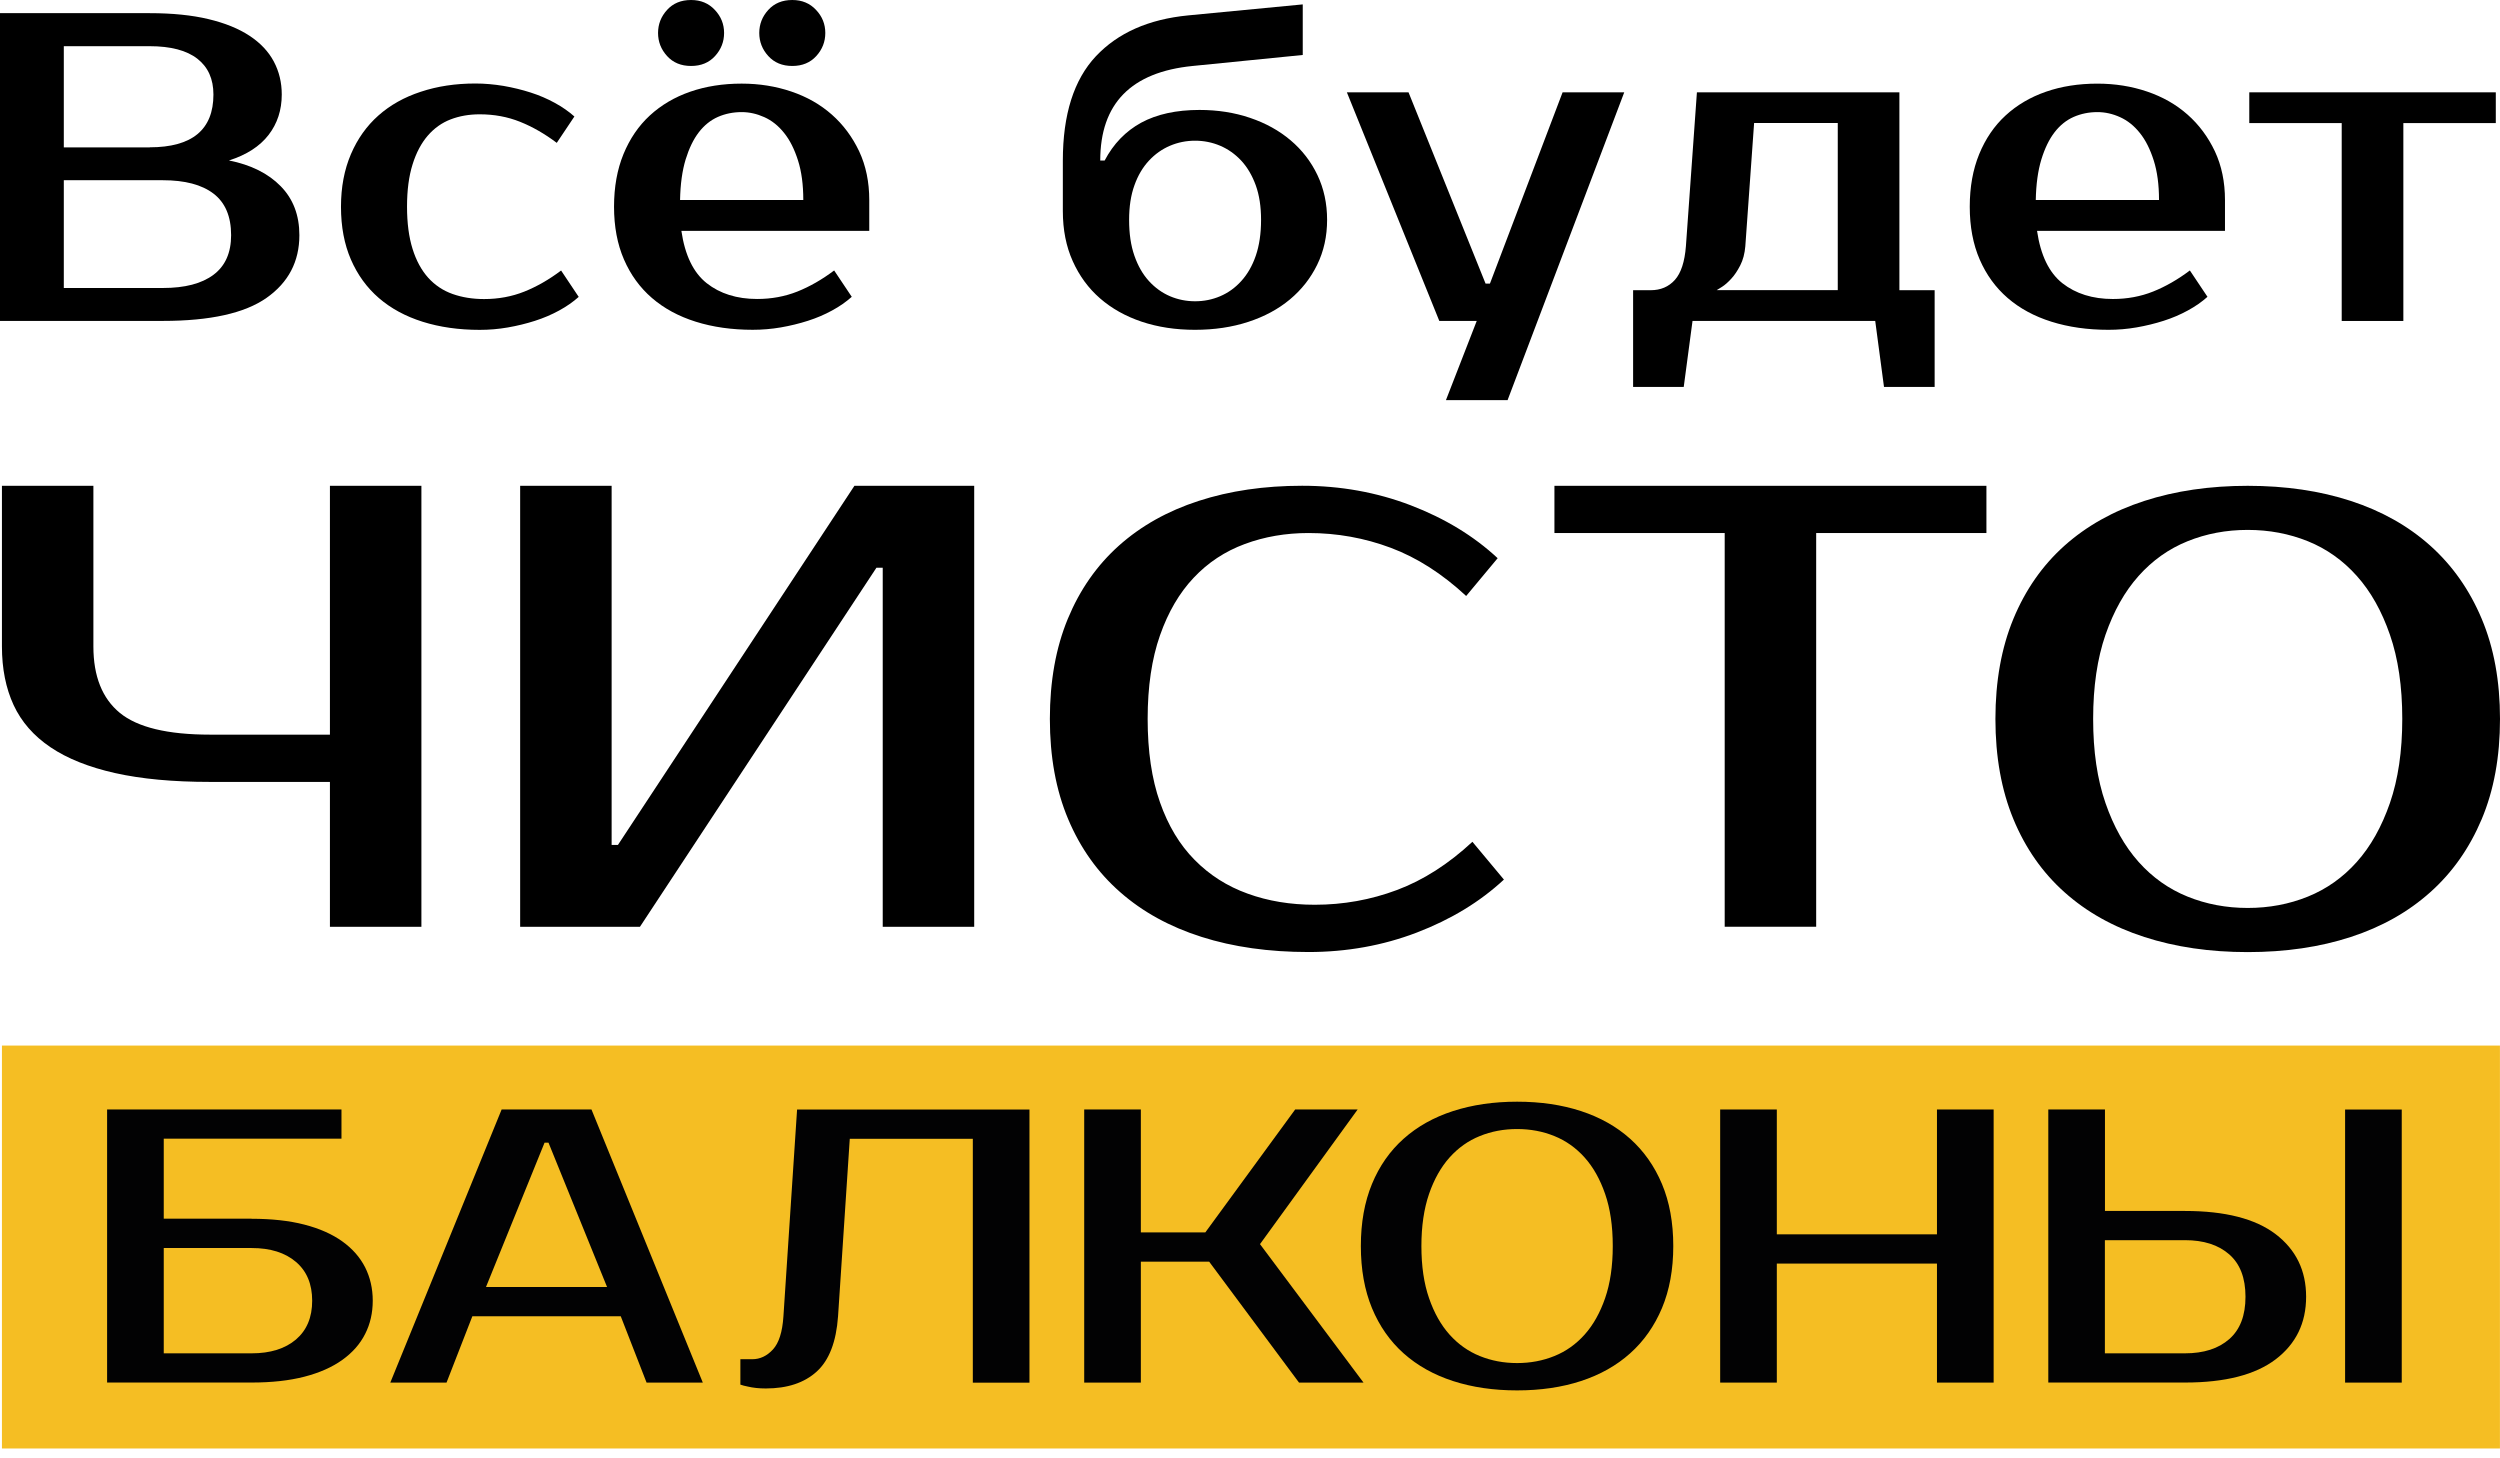 <?xml version="1.0" encoding="UTF-8"?> <svg xmlns="http://www.w3.org/2000/svg" width="132" height="77" viewBox="0 0 132 77" fill="none"><path d="M11.091 41.285C9.139 41.285 7.468 41.13 6.081 40.819C4.693 40.508 3.556 40.054 2.667 39.455C1.778 38.855 1.13 38.113 0.718 37.225C0.308 36.337 0.102 35.306 0.102 34.132V25.651H4.931V34.132C4.931 35.706 5.398 36.876 6.328 37.641C7.262 38.405 8.847 38.789 11.091 38.789H17.42V25.651H22.25V48.935H17.42V41.285H11.091Z" fill="black"></path><path d="M46.608 48.935V29.977H46.275L33.789 48.935H27.464V25.651H32.294V44.612H32.627L45.113 25.651H51.438V48.935H46.608Z" fill="black"></path><path d="M69.42 47.771C70.928 47.771 72.376 47.511 73.764 46.991C75.152 46.471 76.479 45.621 77.743 44.447L79.407 46.442C78.14 47.619 76.609 48.548 74.812 49.237C73.015 49.925 71.103 50.267 69.084 50.267C66.997 50.267 65.114 50.001 63.441 49.468C61.764 48.935 60.332 48.149 59.145 47.105C57.957 46.065 57.042 44.777 56.398 43.248C55.753 41.716 55.433 39.956 55.433 37.958C55.433 35.962 55.75 34.199 56.382 32.67C57.014 31.141 57.913 29.853 59.078 28.81C60.243 27.769 61.647 26.98 63.292 26.447C64.933 25.914 66.756 25.648 68.753 25.648C70.773 25.648 72.681 25.99 74.482 26.678C76.279 27.367 77.813 28.296 79.076 29.473L77.413 31.468C76.146 30.291 74.821 29.444 73.434 28.924C72.046 28.404 70.598 28.144 69.087 28.144C67.886 28.144 66.766 28.337 65.724 28.724C64.679 29.111 63.781 29.704 63.028 30.504C62.272 31.303 61.679 32.315 61.247 33.549C60.815 34.779 60.596 36.248 60.596 37.954C60.596 39.661 60.812 41.133 61.247 42.363C61.679 43.594 62.288 44.609 63.079 45.405C63.866 46.204 64.8 46.797 65.876 47.184C66.95 47.575 68.131 47.771 69.42 47.771Z" fill="black"></path><path d="M104.883 28.144H95.894V48.932H91.064V28.144H82.074V25.651H104.883V28.144Z" fill="black"></path><path d="M118.679 25.651C120.676 25.651 122.493 25.917 124.125 26.45C125.757 26.983 127.154 27.77 128.32 28.813C129.485 29.857 130.39 31.141 131.034 32.673C131.679 34.202 132 35.966 132 37.961C132 39.956 131.679 41.719 131.034 43.252C130.39 44.78 129.485 46.068 128.32 47.108C127.154 48.152 125.757 48.939 124.125 49.472C122.493 50.004 120.68 50.271 118.679 50.271C116.679 50.271 114.859 50.004 113.217 49.472C111.573 48.939 110.169 48.152 109.004 47.108C107.838 46.068 106.94 44.78 106.308 43.252C105.676 41.719 105.358 39.959 105.358 37.961C105.358 35.966 105.676 34.202 106.308 32.673C106.94 31.145 107.838 29.857 109.004 28.813C110.169 27.773 111.573 26.983 113.217 26.45C114.859 25.917 116.682 25.651 118.679 25.651ZM118.679 27.979C117.545 27.979 116.488 28.179 115.501 28.578C114.513 28.978 113.652 29.587 112.919 30.409C112.185 31.23 111.604 32.264 111.169 33.517C110.737 34.77 110.518 36.251 110.518 37.958C110.518 39.664 110.734 41.145 111.169 42.398C111.601 43.651 112.185 44.688 112.919 45.51C113.652 46.331 114.513 46.94 115.501 47.34C116.488 47.74 117.549 47.94 118.679 47.94C119.813 47.94 120.87 47.74 121.858 47.34C122.845 46.94 123.706 46.331 124.439 45.51C125.173 44.688 125.754 43.654 126.189 42.398C126.621 41.145 126.84 39.667 126.84 37.958C126.84 36.251 126.624 34.77 126.189 33.517C125.757 32.264 125.173 31.227 124.439 30.409C123.706 29.587 122.845 28.978 121.858 28.578C120.87 28.179 119.81 27.979 118.679 27.979Z" fill="black"></path><path d="M131.997 76.48H116.276H0.102V55.206H131.997V76.48Z" fill="#F5BE23"></path><path d="M13.286 64.351C14.343 64.351 15.274 64.453 16.07 64.659C16.867 64.865 17.534 65.16 18.071 65.544C18.608 65.928 19.008 66.385 19.278 66.914C19.544 67.444 19.681 68.031 19.681 68.675C19.681 69.322 19.547 69.909 19.278 70.435C19.011 70.965 18.608 71.421 18.071 71.805C17.534 72.189 16.867 72.484 16.07 72.69C15.274 72.896 14.346 72.998 13.286 72.998H5.655V58.579H18.03V60.123H8.646V64.345H13.286V64.351ZM8.646 65.896V71.456H13.286C14.276 71.456 15.054 71.212 15.626 70.727C16.198 70.238 16.483 69.556 16.483 68.678C16.483 67.799 16.198 67.117 15.626 66.629C15.054 66.14 14.276 65.896 13.286 65.896H8.646Z" fill="#020203"></path><path d="M31.23 58.581L37.108 73.001H34.139L32.776 69.499H24.94L23.577 73.001H20.608L26.486 58.581H31.23ZM25.66 67.954H32.053L28.96 60.332H28.753L25.66 67.954Z" fill="#020203"></path><path d="M39.098 71.767H39.717C40.13 71.767 40.495 71.596 40.81 71.253C41.127 70.91 41.311 70.327 41.365 69.502L42.086 58.584H54.356V73.004H51.365V60.129H44.868L44.249 69.502C44.153 70.847 43.779 71.821 43.124 72.417C42.47 73.013 41.575 73.311 40.432 73.311C40.073 73.311 39.759 73.276 39.482 73.21C39.33 73.181 39.2 73.147 39.092 73.108V71.767H39.098Z" fill="#020203"></path><path d="M66.528 65.69L71.993 73.001H68.588L63.844 66.616H60.237V73.001H57.246V58.581H60.237V65.071H63.641L68.385 58.581H71.684L66.528 65.69Z" fill="#020203"></path><path d="M80.102 58.169C81.341 58.169 82.465 58.334 83.474 58.664C84.484 58.994 85.351 59.483 86.072 60.127C86.793 60.773 87.355 61.57 87.752 62.515C88.149 63.46 88.349 64.554 88.349 65.791C88.349 67.028 88.149 68.12 87.752 69.068C87.352 70.016 86.793 70.812 86.072 71.456C85.351 72.103 84.484 72.589 83.474 72.919C82.465 73.249 81.341 73.413 80.102 73.413C78.864 73.413 77.737 73.249 76.72 72.919C75.704 72.589 74.834 72.103 74.11 71.456C73.389 70.812 72.831 70.013 72.44 69.068C72.049 68.12 71.853 67.028 71.853 65.791C71.853 64.554 72.049 63.463 72.44 62.515C72.831 61.566 73.389 60.77 74.11 60.127C74.831 59.483 75.701 58.994 76.72 58.664C77.74 58.334 78.867 58.169 80.102 58.169ZM80.102 59.613C79.4 59.613 78.743 59.736 78.133 59.984C77.521 60.231 76.99 60.609 76.536 61.116C76.082 61.624 75.72 62.267 75.453 63.041C75.187 63.819 75.05 64.735 75.05 65.791C75.05 66.848 75.183 67.764 75.453 68.541C75.72 69.319 76.082 69.959 76.536 70.467C76.99 70.974 77.524 71.352 78.133 71.599C78.746 71.847 79.4 71.97 80.102 71.97C80.804 71.97 81.461 71.847 82.071 71.599C82.684 71.352 83.214 70.974 83.668 70.467C84.122 69.959 84.484 69.315 84.751 68.541C85.018 67.767 85.154 66.851 85.154 65.791C85.154 64.735 85.021 63.819 84.751 63.041C84.484 62.264 84.122 61.624 83.668 61.116C83.214 60.609 82.681 60.231 82.071 59.984C81.461 59.736 80.804 59.613 80.102 59.613Z" fill="#020203"></path><path d="M105.264 58.581V73.001H102.272V66.717H93.816V73.001H90.825V58.581H93.816V65.173H102.272V58.581H105.264Z" fill="#020203"></path><path d="M115.368 63.939C117.486 63.939 119.08 64.348 120.153 65.163C121.227 65.982 121.763 67.082 121.763 68.469C121.763 69.855 121.227 70.958 120.153 71.774C119.08 72.589 117.486 72.998 115.368 72.998H108.15V58.579H111.142V63.936H115.368V63.939ZM111.138 65.484V71.456H115.365C116.356 71.456 117.134 71.206 117.705 70.705C118.277 70.204 118.562 69.458 118.562 68.469C118.562 67.479 118.277 66.734 117.705 66.232C117.134 65.731 116.356 65.481 115.365 65.481H111.138V65.484ZM126.812 73.001H123.821V58.582H126.812V73.001Z" fill="#020203"></path><path d="M0 0.695H7.904C9.097 0.695 10.129 0.799 11.006 1.009C11.882 1.218 12.606 1.513 13.178 1.891C13.749 2.268 14.178 2.722 14.457 3.248C14.737 3.775 14.877 4.355 14.877 4.99C14.877 5.811 14.645 6.522 14.181 7.124C13.714 7.727 13.019 8.177 12.089 8.472C13.251 8.704 14.159 9.157 14.819 9.83C15.48 10.502 15.807 11.365 15.807 12.418C15.807 13.81 15.229 14.914 14.076 15.726C12.921 16.538 11.098 16.944 8.602 16.944H0V0.695ZM7.9 7.778C10.145 7.778 11.269 6.848 11.269 4.993C11.269 4.171 10.987 3.543 10.422 3.102C9.856 2.661 9.015 2.439 7.9 2.439H3.369V7.781H7.9V7.778ZM3.369 9.519V15.206H8.599C9.761 15.206 10.65 14.975 11.273 14.508C11.892 14.045 12.203 13.347 12.203 12.418C12.203 11.428 11.892 10.696 11.273 10.223C10.653 9.75 9.761 9.516 8.599 9.516H3.369V9.519Z" fill="black"></path><path d="M25.098 4.409C25.593 4.409 26.088 4.454 26.587 4.536C27.082 4.622 27.559 4.739 28.016 4.885C28.473 5.031 28.899 5.215 29.292 5.431C29.686 5.646 30.032 5.887 30.328 6.151L29.397 7.543C28.762 7.064 28.114 6.693 27.457 6.43C26.8 6.166 26.088 6.036 25.329 6.036C24.771 6.036 24.259 6.125 23.796 6.303C23.332 6.48 22.929 6.766 22.586 7.162C22.246 7.556 21.976 8.063 21.783 8.682C21.589 9.3 21.491 10.042 21.491 10.912C21.491 11.777 21.589 12.523 21.783 13.141C21.976 13.76 22.253 14.267 22.608 14.664C22.964 15.057 23.396 15.346 23.897 15.523C24.399 15.701 24.955 15.79 25.558 15.79C26.317 15.79 27.025 15.66 27.686 15.396C28.343 15.133 28.991 14.762 29.626 14.283L30.556 15.676C30.261 15.939 29.918 16.18 29.521 16.396C29.127 16.611 28.699 16.795 28.241 16.941C27.784 17.087 27.308 17.204 26.812 17.29C26.317 17.376 25.822 17.417 25.326 17.417C24.228 17.417 23.224 17.274 22.316 16.989C21.408 16.703 20.64 16.285 20.004 15.736C19.369 15.187 18.877 14.508 18.528 13.703C18.179 12.897 18.004 11.971 18.004 10.918C18.004 9.881 18.179 8.958 18.528 8.142C18.877 7.327 19.36 6.649 19.979 6.1C20.598 5.551 21.341 5.132 22.211 4.847C23.084 4.555 24.047 4.409 25.098 4.409Z" fill="black"></path><path d="M39.975 15.786C40.734 15.786 41.442 15.656 42.103 15.393C42.76 15.13 43.408 14.759 44.043 14.28L44.973 15.672C44.678 15.935 44.335 16.177 43.938 16.392C43.544 16.608 43.116 16.792 42.658 16.938C42.201 17.084 41.725 17.201 41.229 17.287C40.734 17.372 40.239 17.413 39.743 17.413C38.645 17.413 37.641 17.271 36.733 16.985C35.825 16.7 35.056 16.281 34.421 15.732C33.786 15.184 33.294 14.505 32.945 13.699C32.596 12.894 32.421 11.967 32.421 10.914C32.421 9.877 32.586 8.954 32.919 8.139C33.253 7.327 33.716 6.645 34.313 6.096C34.91 5.548 35.618 5.129 36.441 4.843C37.263 4.558 38.168 4.415 39.159 4.415C40.089 4.415 40.963 4.555 41.785 4.834C42.608 5.113 43.319 5.519 43.922 6.052C44.525 6.585 45.005 7.232 45.364 7.99C45.719 8.748 45.897 9.608 45.897 10.566V12.19H35.977C36.165 13.474 36.609 14.394 37.314 14.952C38.019 15.507 38.905 15.786 39.975 15.786ZM38.232 1.741C38.232 2.204 38.073 2.61 37.755 2.959C37.438 3.308 37.016 3.483 36.489 3.483C35.961 3.483 35.539 3.308 35.222 2.959C34.904 2.61 34.745 2.204 34.745 1.741C34.745 1.278 34.904 0.872 35.222 0.523C35.539 0.174 35.961 0 36.489 0C37 0 37.419 0.174 37.743 0.523C38.07 0.869 38.232 1.275 38.232 1.741ZM39.162 5.919C38.711 5.919 38.295 6.004 37.908 6.172C37.52 6.344 37.184 6.613 36.898 6.984C36.612 7.356 36.381 7.835 36.2 8.424C36.022 9.011 35.923 9.725 35.907 10.559H42.414C42.414 9.753 42.322 9.059 42.134 8.469C41.947 7.882 41.706 7.397 41.401 7.019C41.099 6.639 40.75 6.363 40.356 6.185C39.962 6.008 39.562 5.919 39.162 5.919ZM43.576 1.741C43.576 2.204 43.417 2.61 43.1 2.959C42.782 3.308 42.36 3.483 41.833 3.483C41.306 3.483 40.883 3.308 40.566 2.959C40.248 2.61 40.089 2.204 40.089 1.741C40.089 1.278 40.248 0.872 40.566 0.523C40.883 0.174 41.306 0 41.833 0C42.344 0 42.763 0.174 43.087 0.523C43.414 0.869 43.576 1.275 43.576 1.741Z" fill="black"></path><path d="M63.333 5.805C64.292 5.805 65.184 5.944 66.006 6.224C66.829 6.503 67.54 6.896 68.143 7.407C68.747 7.917 69.22 8.53 69.559 9.24C69.899 9.954 70.071 10.74 70.071 11.609C70.071 12.475 69.896 13.265 69.547 13.979C69.198 14.693 68.718 15.301 68.105 15.812C67.492 16.323 66.762 16.716 65.908 16.995C65.057 17.274 64.117 17.414 63.094 17.414C62.072 17.414 61.135 17.271 60.281 16.986C59.43 16.7 58.697 16.288 58.084 15.755C57.471 15.222 56.991 14.569 56.642 13.792C56.293 13.018 56.118 12.136 56.118 11.146V8.476C56.118 6.046 56.699 4.213 57.861 2.972C59.024 1.735 60.649 1.015 62.742 0.812L68.785 0.232V2.903L62.974 3.483C59.719 3.807 58.093 5.472 58.093 8.476H58.325C58.789 7.594 59.433 6.928 60.256 6.477C61.084 6.03 62.107 5.805 63.333 5.805ZM63.101 7.429C62.637 7.429 62.193 7.518 61.777 7.695C61.358 7.873 60.986 8.136 60.662 8.485C60.338 8.834 60.081 9.265 59.897 9.786C59.709 10.306 59.617 10.912 59.617 11.609C59.617 12.339 59.709 12.967 59.897 13.503C60.084 14.039 60.338 14.483 60.662 14.838C60.986 15.194 61.361 15.463 61.777 15.641C62.196 15.819 62.637 15.907 63.101 15.907C63.564 15.907 64.009 15.819 64.425 15.641C64.844 15.463 65.216 15.197 65.54 14.838C65.863 14.483 66.121 14.039 66.305 13.503C66.489 12.967 66.584 12.339 66.584 11.609C66.584 10.912 66.492 10.306 66.305 9.786C66.117 9.269 65.863 8.834 65.54 8.485C65.216 8.136 64.841 7.873 64.425 7.695C64.006 7.518 63.564 7.429 63.101 7.429Z" fill="black"></path><path d="M79.6 21.128H76.345L77.971 16.947H75.996L71.115 4.875H74.37L78.438 14.974H78.669L82.505 4.875H85.76L79.6 21.128Z" fill="black"></path><path d="M86.225 15.323H87.155C87.682 15.323 88.108 15.142 88.435 14.778C88.759 14.413 88.952 13.823 89.016 13.001L89.597 4.875H100.288V15.323H102.149V20.43H99.475L99.012 16.947H89.365L88.901 20.43H86.228V15.323H86.225ZM92.153 13.001C92.121 13.388 92.032 13.725 91.886 14.01C91.74 14.295 91.582 14.533 91.41 14.717C91.239 14.904 91.077 15.047 90.921 15.146C90.765 15.247 90.673 15.304 90.641 15.32H97.034V6.496H92.617L92.153 13.001Z" fill="black"></path><path d="M111.557 15.787C112.316 15.787 113.024 15.657 113.685 15.393C114.342 15.13 114.99 14.759 115.625 14.28L116.555 15.672C116.26 15.936 115.917 16.177 115.52 16.392C115.126 16.608 114.698 16.792 114.24 16.938C113.783 17.084 113.307 17.201 112.811 17.287C112.316 17.373 111.821 17.414 111.325 17.414C110.227 17.414 109.223 17.271 108.315 16.986C107.407 16.7 106.638 16.282 106.003 15.733C105.368 15.184 104.876 14.505 104.527 13.7C104.178 12.894 104.003 11.968 104.003 10.915C104.003 9.877 104.168 8.954 104.501 8.139C104.835 7.327 105.298 6.645 105.895 6.097C106.492 5.548 107.201 5.129 108.023 4.844C108.845 4.558 109.75 4.416 110.741 4.416C111.671 4.416 112.545 4.555 113.367 4.834C114.19 5.113 114.901 5.519 115.504 6.052C116.107 6.585 116.587 7.232 116.946 7.99C117.301 8.748 117.479 9.608 117.479 10.566V12.19H107.556C107.744 13.474 108.188 14.394 108.893 14.953C109.601 15.508 110.49 15.787 111.557 15.787ZM110.744 5.919C110.293 5.919 109.877 6.005 109.49 6.173C109.103 6.344 108.766 6.614 108.48 6.985C108.194 7.356 107.963 7.835 107.782 8.425C107.604 9.012 107.505 9.725 107.489 10.559H113.996C113.996 9.754 113.904 9.059 113.716 8.469C113.529 7.882 113.288 7.397 112.983 7.02C112.681 6.639 112.332 6.363 111.938 6.185C111.548 6.008 111.148 5.919 110.744 5.919Z" fill="black"></path><path d="M131.778 6.499H126.897V16.947H123.642V6.499H118.762V4.875H131.778V6.499Z" fill="black"></path></svg> 